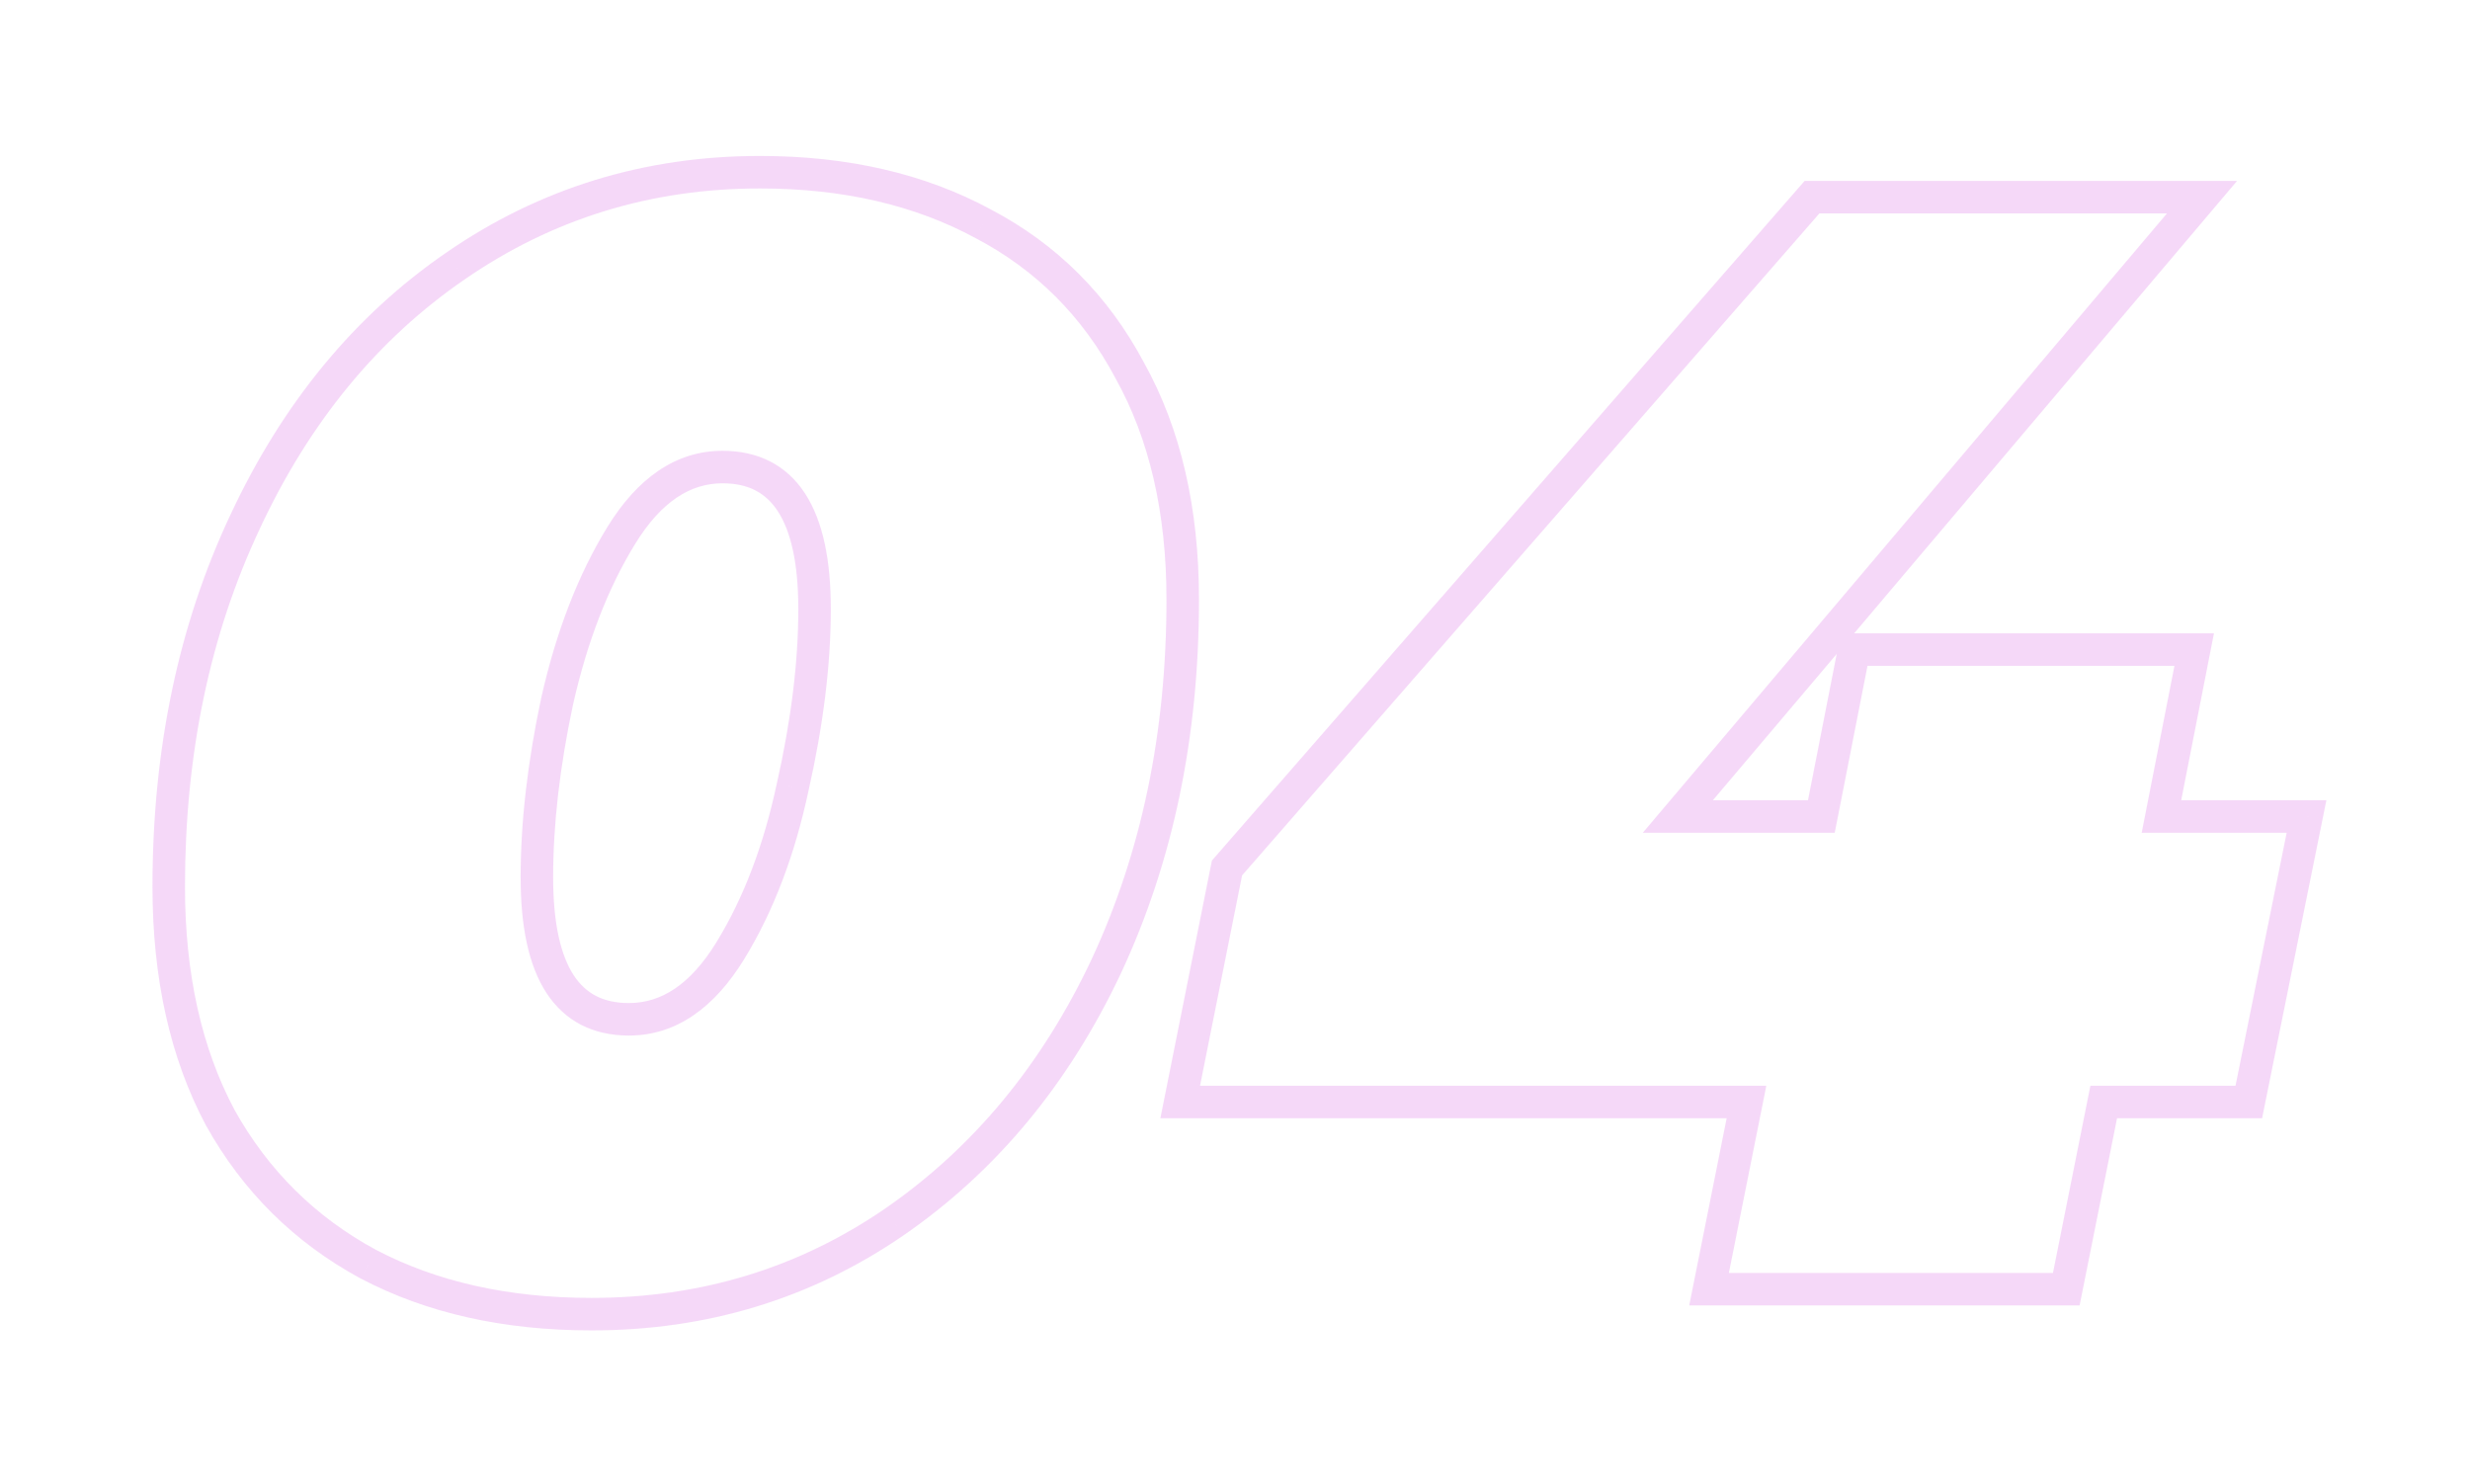 <?xml version="1.0" encoding="UTF-8"?> <svg xmlns="http://www.w3.org/2000/svg" width="228" height="137" viewBox="0 0 228 137" fill="none"> <g filter="url(#filter0_d_706_232)"> <path d="M34.007 113.696L33.293 115.015L33.301 115.02L33.31 115.024L34.007 113.696ZM20.327 100.16L19.003 100.865L19.009 100.878L19.016 100.89L20.327 100.16ZM22.631 45.152L23.988 45.791L23.99 45.786L22.631 45.152ZM42.071 21.536L42.919 22.773L42.922 22.771L42.071 21.536ZM90.743 17.648L90.029 18.967L90.037 18.972L90.046 18.976L90.743 17.648ZM104.279 31.184L102.955 31.889L102.961 31.902L102.968 31.914L104.279 31.184ZM102.119 86.192L103.476 86.831L103.478 86.826L102.119 86.192ZM82.535 109.808L83.383 111.045L83.386 111.043L82.535 109.808ZM67.415 84.752L68.693 85.537L68.693 85.537L67.415 84.752ZM73.175 69.632L71.712 69.302L71.71 69.311L71.708 69.319L73.175 69.632ZM57.335 46.448L56.056 45.663L56.056 45.663L57.335 46.448ZM51.431 61.712L49.968 61.382L49.965 61.391L49.964 61.399L51.431 61.712ZM54.599 116.804C46.923 116.804 40.307 115.307 34.703 112.368L33.31 115.024C39.418 118.229 46.53 119.804 54.599 119.804V116.804ZM34.72 112.377C29.117 109.345 24.763 105.039 21.637 99.43L19.016 100.89C22.418 106.993 27.184 111.711 33.293 115.015L34.72 112.377ZM21.651 99.455C18.621 93.764 17.075 86.913 17.075 78.848H14.075C14.075 87.295 15.696 94.652 19.003 100.865L21.651 99.455ZM17.075 78.848C17.075 66.56 19.389 55.551 23.988 45.791L21.274 44.513C16.464 54.721 14.075 66.176 14.075 78.848H17.075ZM23.99 45.786C28.593 35.922 34.908 28.269 42.919 22.773L41.222 20.299C32.721 26.131 26.076 34.222 21.271 44.518L23.99 45.786ZM42.922 22.771C51.018 17.188 60.08 14.396 70.151 14.396V11.396C59.486 11.396 49.827 14.364 41.219 20.301L42.922 22.771ZM70.151 14.396C77.819 14.396 84.429 15.938 90.029 18.967L91.456 16.329C85.344 13.022 78.226 11.396 70.151 11.396V14.396ZM90.046 18.976C95.629 21.905 99.925 26.197 102.955 31.889L105.603 30.479C102.296 24.267 97.568 19.535 91.439 16.32L90.046 18.976ZM102.968 31.914C106.082 37.501 107.675 44.293 107.675 52.352H110.675C110.675 43.899 109.003 36.579 105.589 30.454L102.968 31.914ZM107.675 52.352C107.675 64.64 105.36 75.699 100.759 85.558L103.478 86.826C108.285 76.525 110.675 65.024 110.675 52.352H107.675ZM100.762 85.553C96.16 95.319 89.798 102.977 81.683 108.573L83.386 111.043C91.975 105.119 98.669 97.033 103.476 86.831L100.762 85.553ZM81.686 108.571C73.689 114.057 64.675 116.804 54.599 116.804V119.804C65.258 119.804 74.868 116.887 83.383 111.045L81.686 108.571ZM58.055 92.588C62.404 92.588 65.938 90.027 68.693 85.537L66.136 83.968C63.708 87.925 61.002 89.588 58.055 89.588V92.588ZM68.693 85.537C71.391 81.14 73.365 75.934 74.642 69.945L71.708 69.319C70.488 75.042 68.623 79.916 66.136 83.968L68.693 85.537ZM74.638 69.962C76.001 63.925 76.691 58.34 76.691 53.216H73.691C73.691 58.075 73.036 63.435 71.712 69.302L74.638 69.962ZM76.691 53.216C76.691 48.734 75.973 45.113 74.325 42.572C72.605 39.919 69.982 38.612 66.695 38.612V41.612C69.072 41.612 70.696 42.489 71.808 44.204C72.992 46.031 73.691 48.962 73.691 53.216H76.691ZM66.695 38.612C62.346 38.612 58.812 41.173 56.056 45.663L58.613 47.233C61.042 43.275 63.748 41.612 66.695 41.612V38.612ZM56.056 45.663C53.361 50.056 51.34 55.305 49.968 61.382L52.894 62.042C54.21 56.215 56.124 51.288 58.613 47.233L56.056 45.663ZM49.964 61.399C48.698 67.338 48.059 72.869 48.059 77.984H51.059C51.059 73.115 51.667 67.797 52.898 62.025L49.964 61.399ZM48.059 77.984C48.059 82.466 48.776 86.087 50.424 88.628C52.144 91.281 54.767 92.588 58.055 92.588V89.588C55.678 89.588 54.053 88.711 52.941 86.996C51.757 85.169 51.059 82.238 51.059 77.984H48.059ZM207.582 98.72V100.22H208.809L209.052 99.017L207.582 98.72ZM194.19 98.72V97.22H192.96L192.719 98.426L194.19 98.72ZM190.734 116V117.5H191.963L192.205 116.294L190.734 116ZM157.758 116L156.287 115.706L155.928 117.5H157.758V116ZM161.214 98.72L162.685 99.014L163.043 97.22H161.214V98.72ZM108.942 98.72L107.471 98.426L107.112 100.22H108.942V98.72ZM113.262 77.12L112.131 76.134L111.869 76.435L111.791 76.826L113.262 77.12ZM167.262 15.2V13.7H166.58L166.131 14.214L167.262 15.2ZM203.262 15.2L204.407 16.169L206.496 13.7H203.262V15.2ZM154.878 72.368L153.733 71.399L151.643 73.868H154.878V72.368ZM168.126 72.368V73.868H169.36L169.598 72.657L168.126 72.368ZM171.15 56.96V55.46H169.916L169.678 56.671L171.15 56.96ZM202.542 56.96L204.014 57.249L204.365 55.46H202.542V56.96ZM199.518 72.368L198.046 72.079L197.695 73.868H199.518V72.368ZM212.91 72.368L214.38 72.665L214.743 70.868H212.91V72.368ZM207.582 97.22H194.19V100.22H207.582V97.22ZM192.719 98.426L189.263 115.706L192.205 116.294L195.661 99.014L192.719 98.426ZM190.734 114.5H157.758V117.5H190.734V114.5ZM159.229 116.294L162.685 99.014L159.743 98.426L156.287 115.706L159.229 116.294ZM161.214 97.22H108.942V100.22H161.214V97.22ZM110.413 99.014L114.733 77.414L111.791 76.826L107.471 98.426L110.413 99.014ZM114.392 78.106L168.392 16.186L166.131 14.214L112.131 76.134L114.392 78.106ZM167.262 16.7H203.262V13.7H167.262V16.7ZM202.117 14.231L153.733 71.399L156.023 73.337L204.407 16.169L202.117 14.231ZM154.878 73.868H168.126V70.868H154.878V73.868ZM169.598 72.657L172.622 57.249L169.678 56.671L166.654 72.079L169.598 72.657ZM171.15 58.46H202.542V55.46H171.15V58.46ZM201.07 56.671L198.046 72.079L200.99 72.657L204.014 57.249L201.07 56.671ZM199.518 73.868H212.91V70.868H199.518V73.868ZM211.44 72.071L206.112 98.423L209.052 99.017L214.38 72.665L211.44 72.071Z" fill="#EDB2F2" fill-opacity="0.5"></path> </g> <defs> <filter id="filter0_d_706_232" x="0.575" y="0.896" width="227.335" height="135.408" filterUnits="userSpaceOnUse" color-interpolation-filters="sRGB"> <feFlood flood-opacity="0" result="BackgroundImageFix"></feFlood> <feColorMatrix in="SourceAlpha" type="matrix" values="0 0 0 0 0 0 0 0 0 0 0 0 0 0 0 0 0 0 127 0" result="hardAlpha"></feColorMatrix> <feOffset dy="3"></feOffset> <feGaussianBlur stdDeviation="7.5"></feGaussianBlur> <feColorMatrix type="matrix" values="0 0 0 0 0 0 0 0 0 0 0 0 0 0 0 0 0 0 0.15 0"></feColorMatrix> <feBlend mode="normal" in2="BackgroundImageFix" result="effect1_dropShadow_706_232"></feBlend> <feBlend mode="normal" in="SourceGraphic" in2="effect1_dropShadow_706_232" result="shape"></feBlend> </filter> </defs> </svg> 